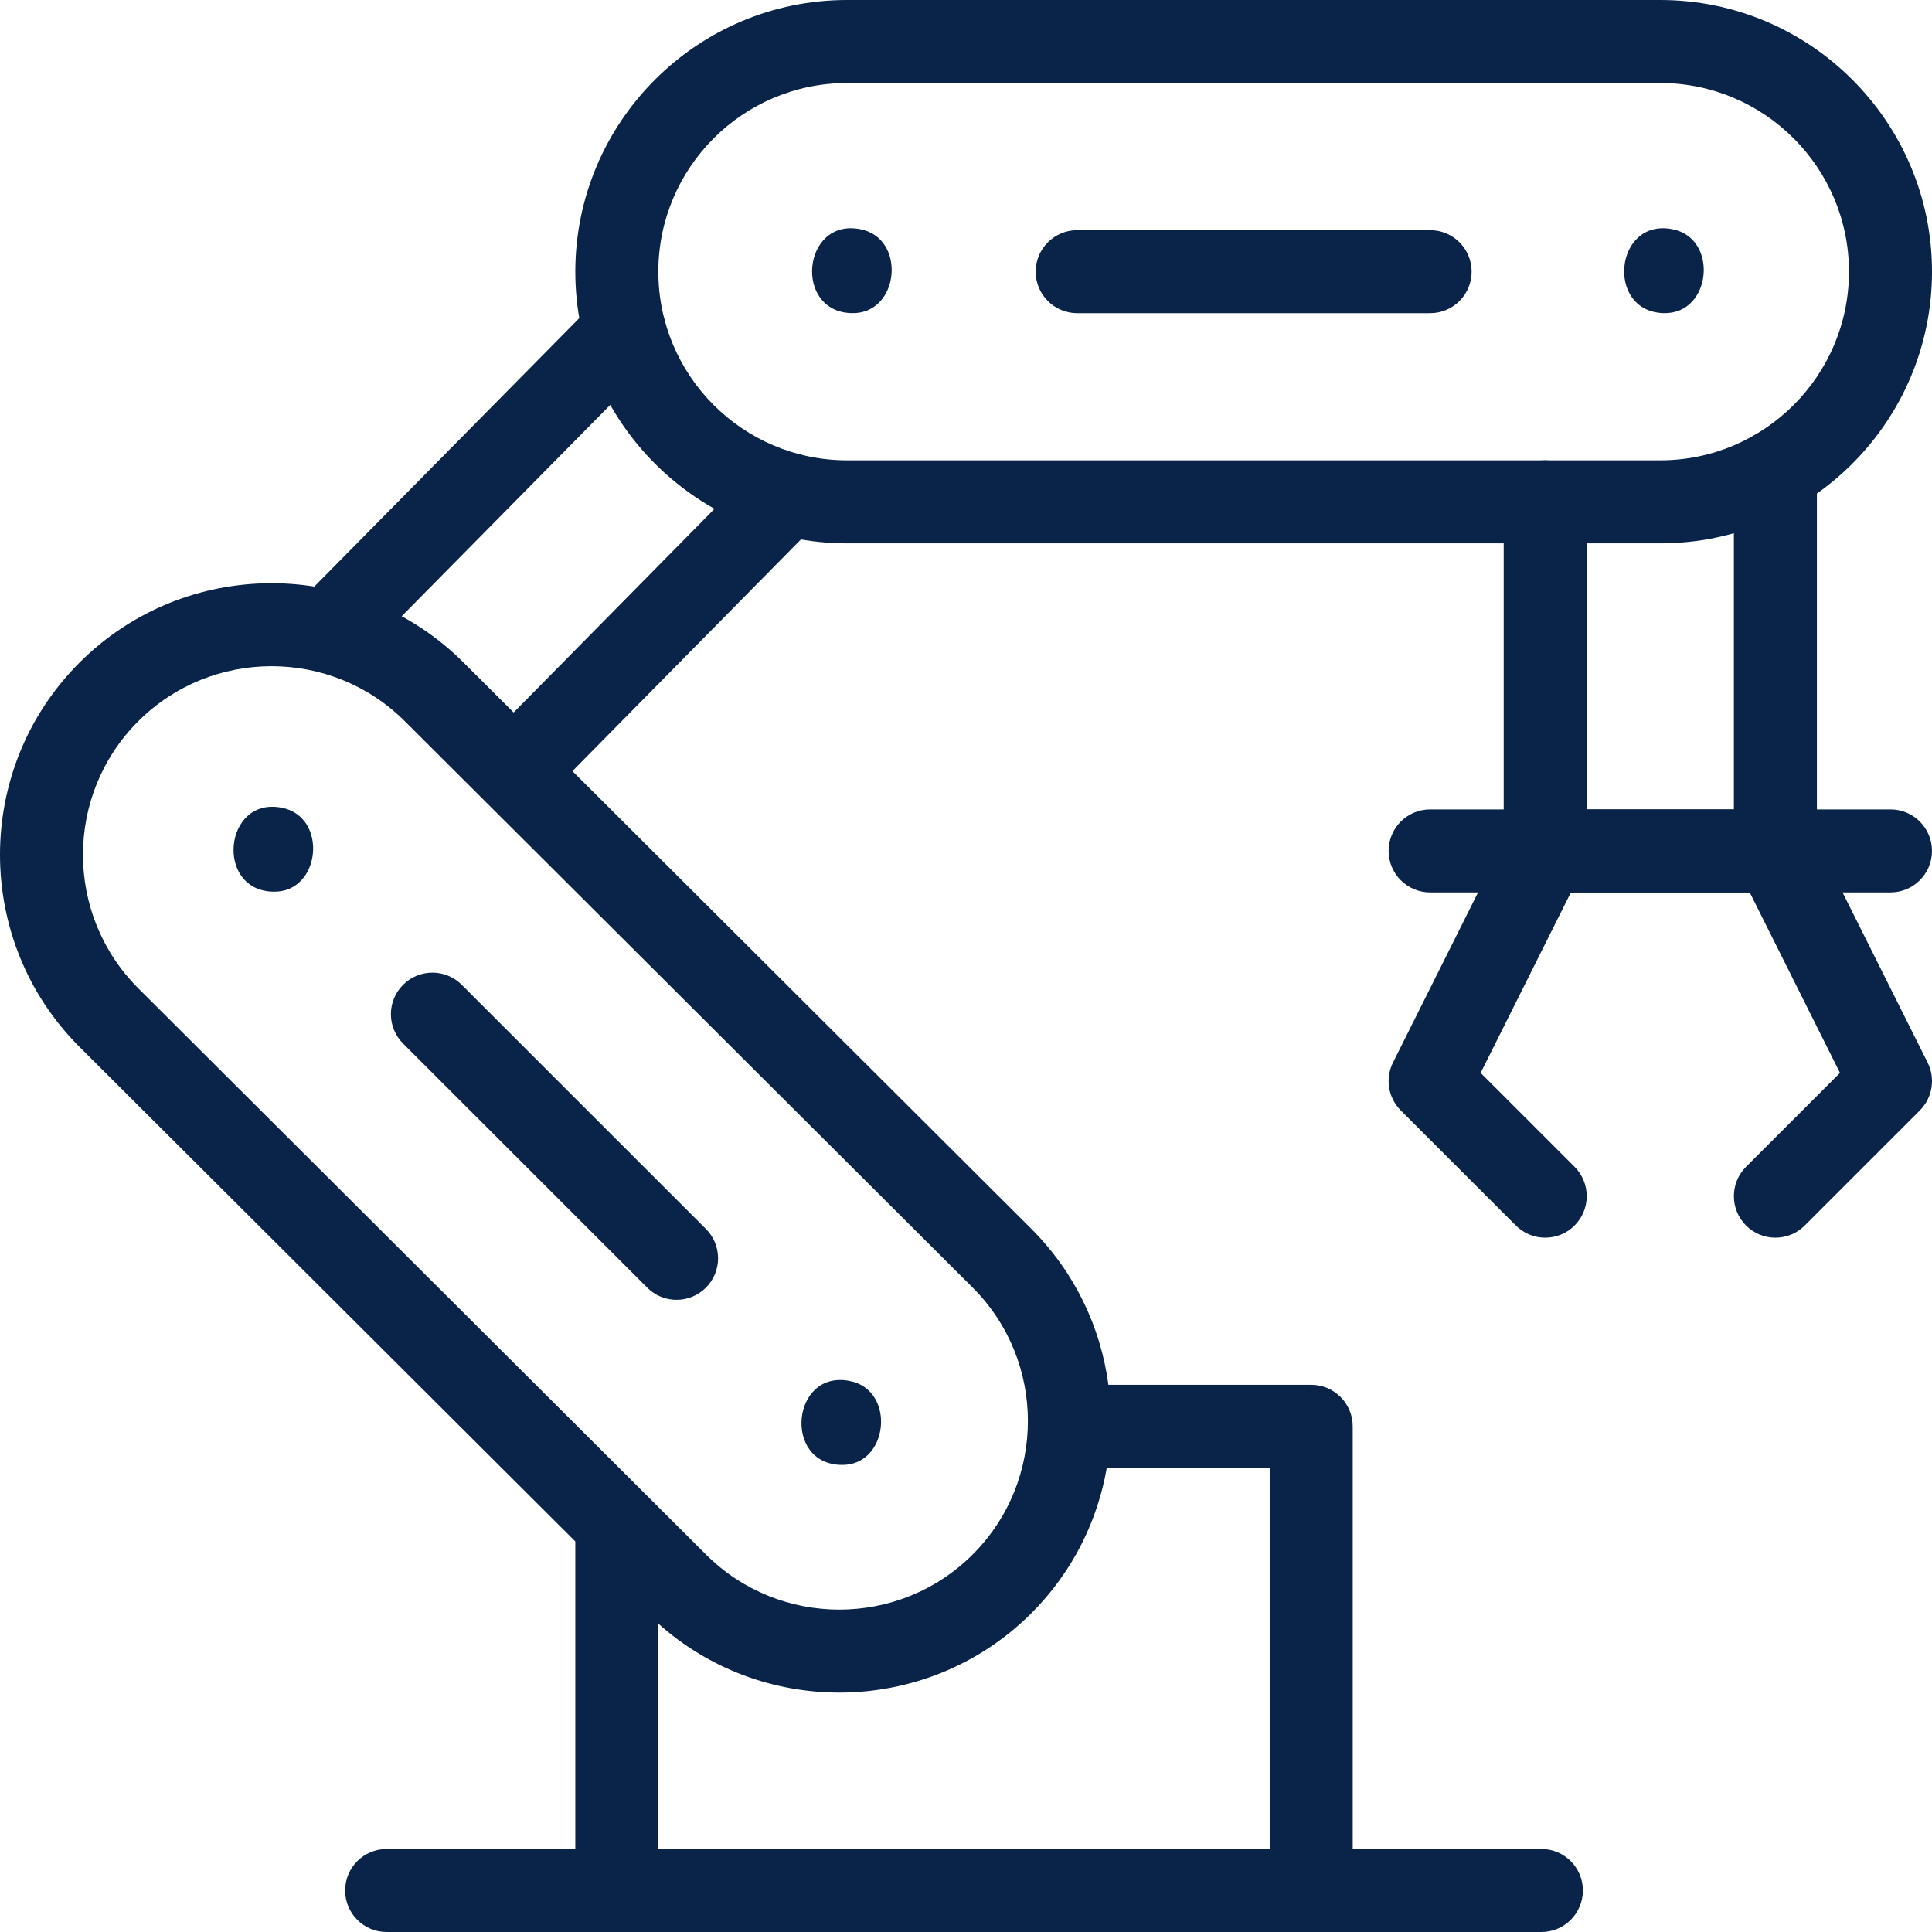<?xml version="1.0" encoding="UTF-8"?>
<svg width="800px" height="800px" viewBox="0 0 800 800" version="1.1" xmlns="http://www.w3.org/2000/svg" xmlns:xlink="http://www.w3.org/1999/xlink">
    <title>robotic-arm</title>
    <g id="Teaser" stroke="none" stroke-width="1" fill="none" fill-rule="evenodd">
        <g id="Assest" transform="translate(-50, -955)" fill="#092349" fill-rule="nonzero">
            <g id="robotic-arm" transform="translate(50, 955)">
                <path d="M352.729,129.665 C328.508,129.168 332.196,90.381 356.026,94.867 C375.563,98.41 372.549,130.144 352.729,129.665 Z" id="Path"></path>
                <path d="M688.995,129.665 C664.777,129.165 668.453,90.391 692.292,94.865 C711.826,98.41 708.811,130.144 688.995,129.665 Z" id="Path"></path>
                <path d="M348.344,606.588 C324.111,606.123 327.795,567.28 351.64,571.793 C371.165,575.324 368.148,607.08 348.344,606.588 Z" id="Path"></path>
                <path d="M113.174,369.225 C88.945,368.771 92.635,329.922 116.471,334.43 C135.999,337.962 132.989,369.736 113.174,369.225 Z" id="Path"></path>
                <g id="Mechanic_Hand" transform="translate(0, -0)">
                    <path d="M735.154,369.534 L639.841,369.534 C630.348,369.534 622.652,361.839 622.652,352.347 L622.652,207.8 C622.652,198.308 630.348,190.613 639.841,190.613 C649.334,190.613 657.03,198.308 657.03,207.8 L657.03,335.159 L717.965,335.159 L717.965,195.048 C717.965,185.556 725.661,177.861 735.154,177.861 C744.646,177.861 752.342,185.556 752.342,195.048 L752.342,352.347 C752.342,361.839 744.646,369.534 735.154,369.534 Z" id="Path"></path>
                    <path d="M280.148,538.219 C275.75,538.219 271.351,536.541 267.994,533.184 L166.9,432.097 C160.189,425.384 160.189,414.503 166.9,407.791 C173.613,401.078 184.497,401.078 191.21,407.791 L292.304,508.878 C299.015,515.591 299.015,526.472 292.304,533.184 C288.947,536.539 284.547,538.219 280.148,538.219 Z" id="Path"></path>
                    <path d="M592.186,129.681 L446.041,129.681 C436.548,129.681 428.852,121.986 428.852,112.494 C428.852,103.002 436.548,95.306 446.041,95.306 L592.186,95.306 C601.679,95.306 609.375,103.002 609.375,112.494 C609.375,121.986 601.679,129.681 592.186,129.681 Z" id="Path"></path>
                    <path d="M136.804,277.794 C132.442,277.794 128.079,276.144 124.73,272.837 C117.973,266.169 117.903,255.287 124.572,248.531 L246.412,125.111 C253.082,118.355 263.963,118.284 270.72,124.953 C277.476,131.622 277.547,142.503 270.877,149.259 L149.038,272.68 C145.677,276.086 141.241,277.794 136.804,277.794 Z" id="Path"></path>
                    <path d="M213.039,336.331 C208.679,336.331 204.32,334.684 200.971,331.381 C194.211,324.716 194.136,313.834 200.802,307.075 L313.796,192.502 C320.46,185.742 331.344,185.666 338.104,192.331 C344.864,198.997 344.939,209.878 338.272,216.637 L225.279,331.211 C221.916,334.622 217.479,336.331 213.039,336.331 Z" id="Path"></path>
                    <path d="M687.499,224.988 L350.728,224.988 C288.694,224.988 238.227,174.523 238.227,112.494 C238.227,50.464 288.694,0 350.728,0 L687.499,0 C749.533,0 800,50.464 800,112.494 C800,174.523 749.531,224.988 687.499,224.988 Z M350.728,34.375 C307.65,34.375 272.604,69.419 272.604,112.494 C272.604,155.569 307.65,190.613 350.728,190.613 L687.499,190.613 C730.577,190.613 765.623,155.569 765.623,112.494 C765.623,69.419 730.577,34.375 687.499,34.375 L350.728,34.375 Z" id="Shape"></path>
                    <path d="M762.966,369.534 L782.81,369.534 C792.303,369.534 799.999,361.839 799.999,352.347 C799.999,342.855 792.303,335.159 782.81,335.159 L592.186,335.159 C582.693,335.159 574.998,342.855 574.998,352.347 C574.998,361.839 582.693,369.534 592.186,369.534 L612.031,369.534 L576.813,439.966 C573.505,446.583 574.802,454.575 580.034,459.806 L627.69,507.459 C631.047,510.816 635.445,512.494 639.844,512.494 C644.243,512.494 648.642,510.816 651.998,507.459 C658.709,500.747 658.709,489.866 651.998,483.153 L613.102,444.259 L650.467,369.534 L724.531,369.534 L761.896,444.259 L723,483.153 C716.288,489.866 716.288,500.747 723,507.459 C726.356,510.816 730.755,512.494 735.154,512.494 C739.552,512.494 743.951,510.816 747.307,507.459 L794.964,459.806 C800.195,454.575 801.492,446.583 798.184,439.966 L762.966,369.534 Z" id="Path"></path>
                    <path d="M638.253,800 C647.746,800 655.442,792.305 655.442,782.812 C655.442,773.32 647.746,765.625 638.253,765.625 L560.129,765.625 L560.129,590.612 C560.129,581.12 552.434,573.425 542.941,573.425 L458.973,573.425 C455.819,549.798 445.203,526.984 427.08,508.863 L191.997,274.391 C148.133,230.53 76.76,230.53 32.896,274.391 C-10.968,318.252 -10.968,389.619 32.912,433.495 L238.227,638.277 L238.227,765.625 L160.103,765.625 C150.61,765.625 142.914,773.32 142.914,782.812 C142.914,792.305 150.61,800 160.103,800 L638.253,800 Z M57.205,298.698 C72.436,283.469 92.434,275.856 112.442,275.856 C132.449,275.856 152.466,283.477 167.705,298.714 L402.786,533.184 C433.248,563.642 433.248,613.203 402.786,643.661 C372.326,674.119 322.764,674.12 292.302,643.661 C292.298,643.656 292.291,643.65 292.287,643.645 L268.185,619.608 C267.765,619.141 267.322,618.698 266.854,618.28 L57.205,409.173 C26.744,378.716 26.744,329.156 57.205,298.698 Z M272.604,672.311 C293.882,691.337 320.71,700.862 347.545,700.862 C376.355,700.862 405.164,689.897 427.096,667.967 C444.089,650.975 454.468,629.85 458.293,607.8 L525.752,607.8 L525.752,765.625 L272.604,765.625 L272.604,672.311 Z" id="Shape"></path>
                </g>
            </g>
        </g>
    </g>
</svg>